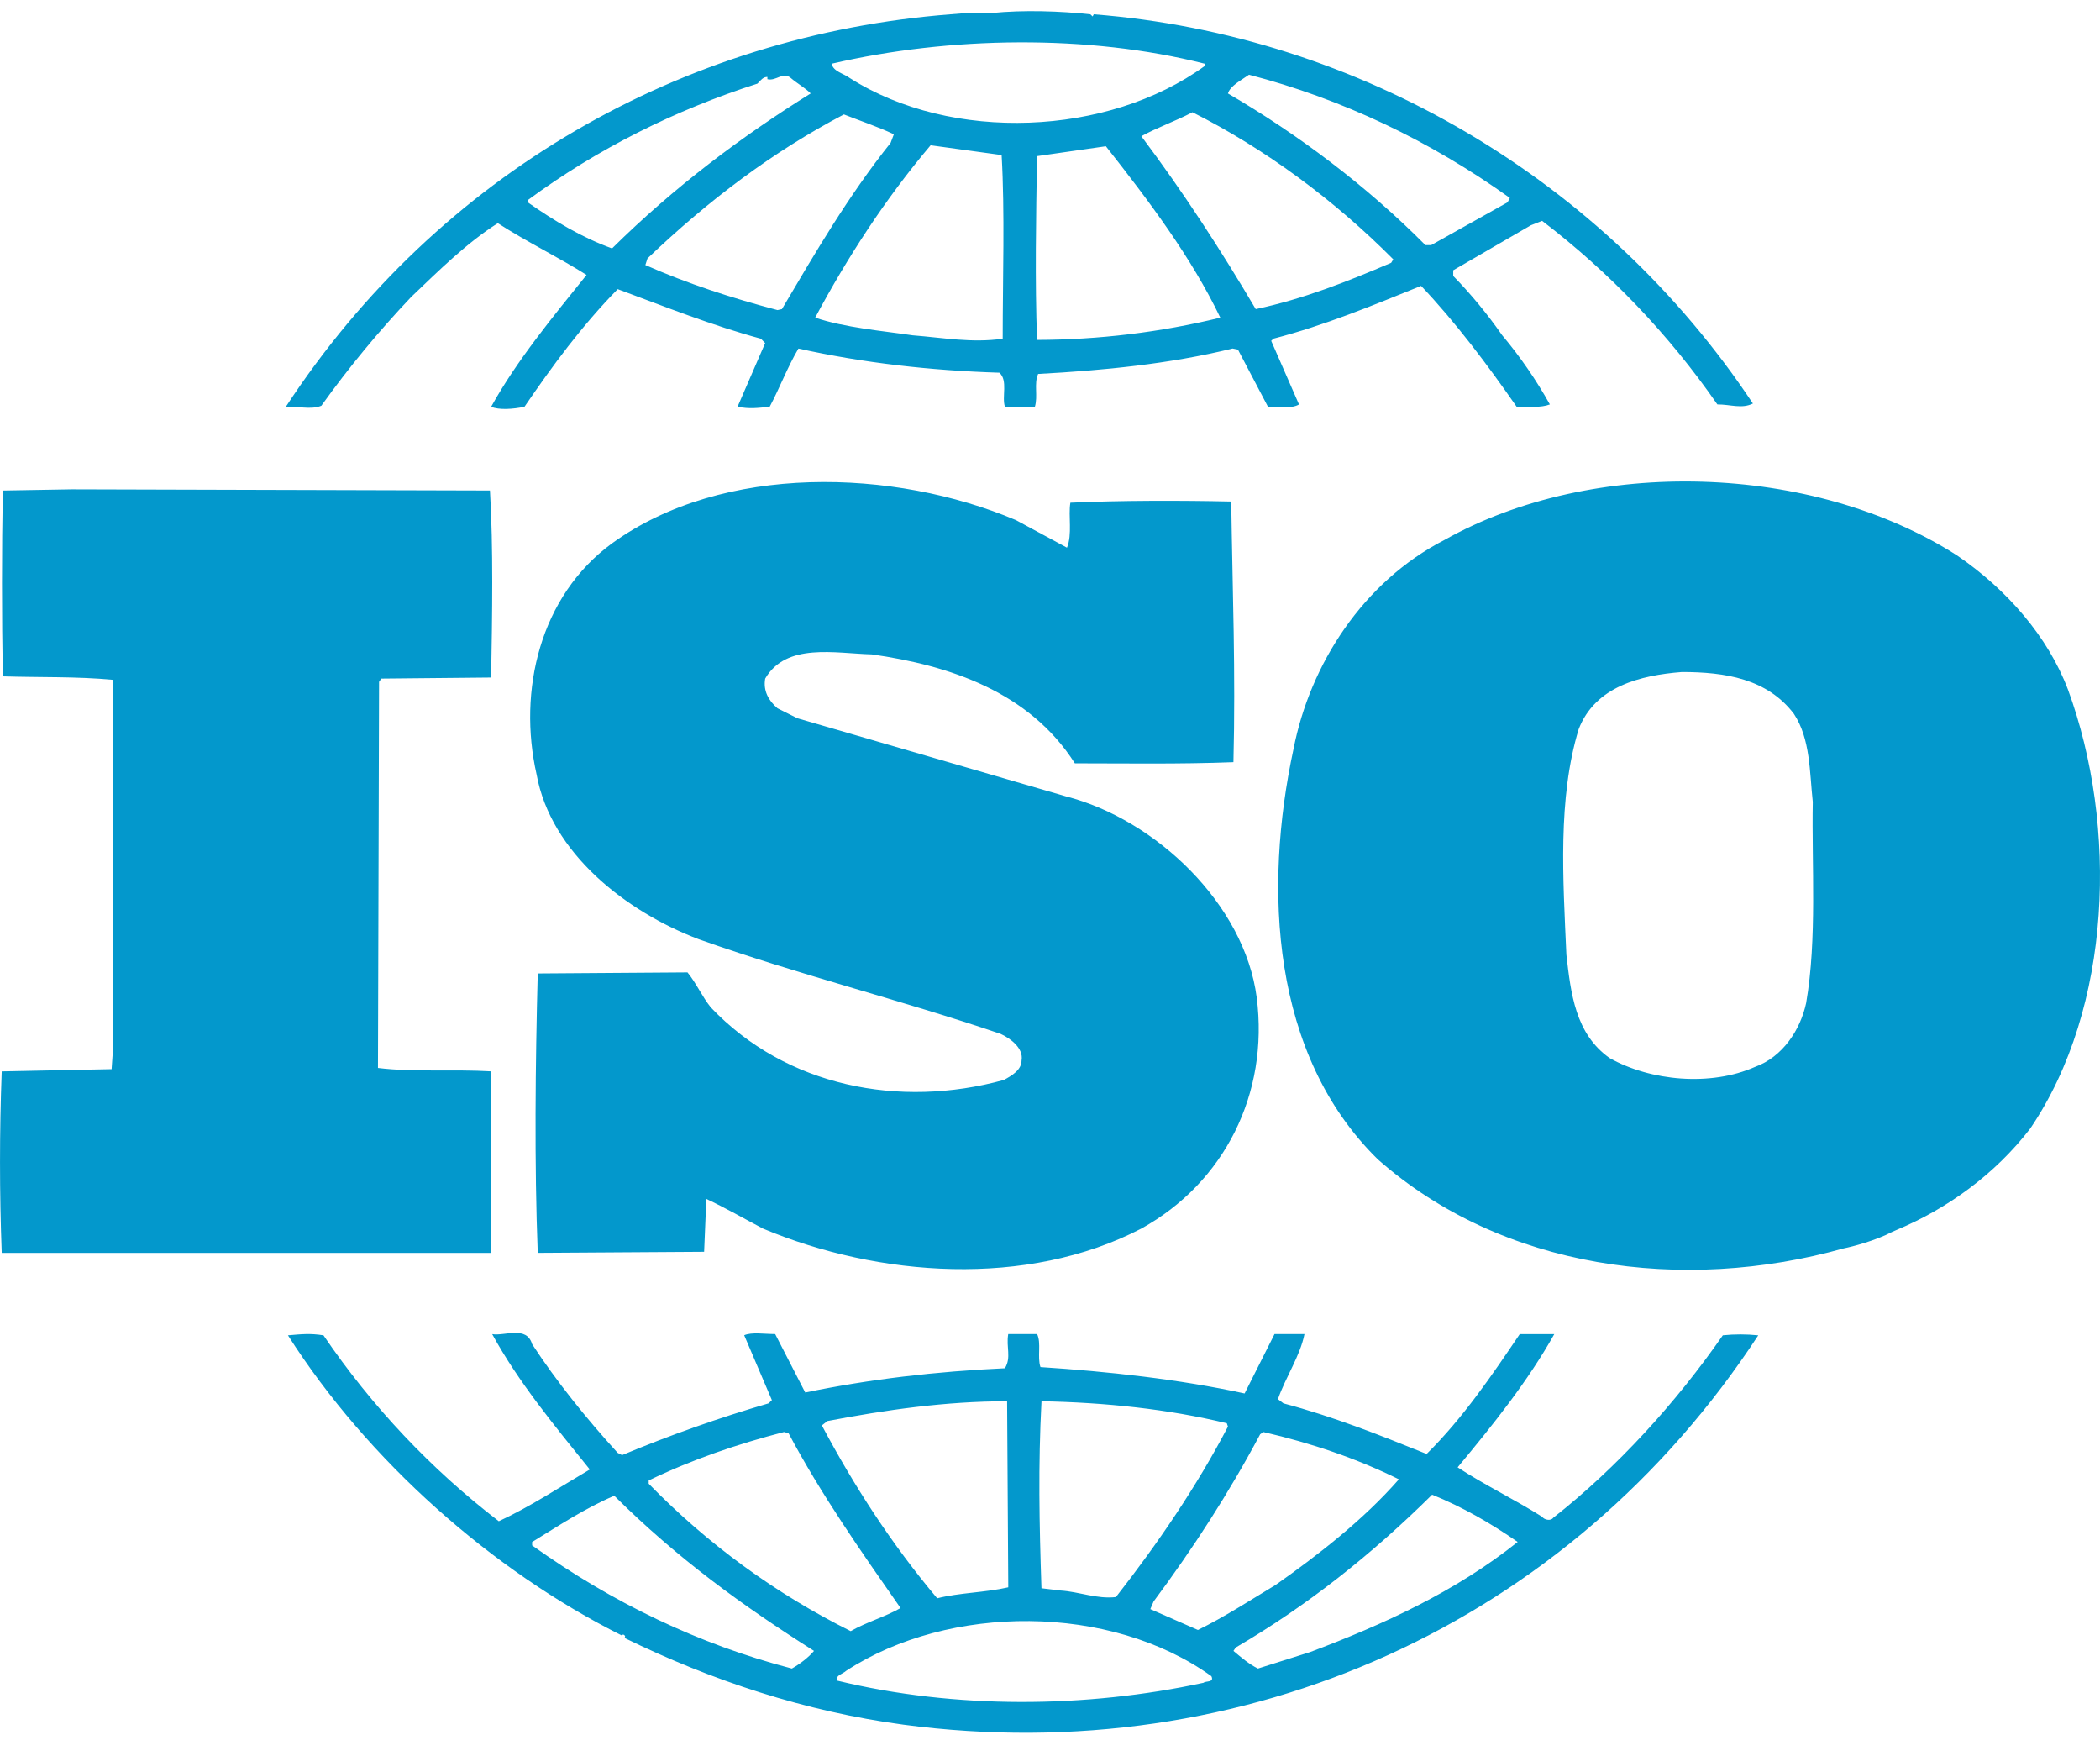 <svg width="61" height="51" viewBox="0 0 61 51" fill="none" xmlns="http://www.w3.org/2000/svg">
<path d="M60.071 20.029C59.49 18.492 58.298 17.12 56.847 16.13C52.657 13.447 46.273 13.256 41.956 15.682C39.602 16.892 38.054 19.287 37.573 21.754C36.699 25.807 36.925 30.629 40.021 33.667C43.631 36.859 48.886 37.564 53.558 36.253C53.78 36.21 54.484 36.031 54.969 35.772L55.106 35.712C56.557 35.104 57.941 34.114 58.974 32.773C61.359 29.257 61.522 23.988 60.071 20.029ZM52.464 29.13C52.299 29.899 51.786 30.695 50.978 30.984C49.691 31.555 47.95 31.396 46.757 30.728C45.757 30.023 45.628 28.843 45.5 27.726C45.402 25.523 45.245 23.192 45.856 21.178C46.336 19.931 47.658 19.61 48.854 19.516C50.11 19.516 51.333 19.71 52.109 20.731C52.592 21.464 52.562 22.423 52.657 23.286C52.623 25.106 52.785 27.276 52.464 29.13ZM14.266 31.113C13.201 31.048 12.009 31.142 10.979 31.014L11.011 19.801L11.076 19.707L14.266 19.676C14.299 17.856 14.331 15.904 14.232 14.245L2.083 14.211L0.082 14.246C0.05 15.938 0.05 17.916 0.082 19.642C1.179 19.677 2.209 19.642 3.273 19.742V30.602L3.242 31.049L0.05 31.114C-0.016 32.87 -0.016 34.629 0.05 36.385H14.265L14.266 31.113ZM50.044 38.778C48.691 40.728 46.983 42.613 45.117 44.078C45.049 44.178 44.856 44.14 44.795 44.048C43.986 43.539 43.116 43.122 42.341 42.613C43.374 41.368 44.374 40.123 45.148 38.744H44.145C43.343 39.93 42.503 41.175 41.44 42.225C40.021 41.652 38.732 41.141 37.282 40.755L37.121 40.633C37.346 39.988 37.764 39.382 37.892 38.742H37.022L36.153 40.468C34.253 40.053 32.157 39.827 30.223 39.701C30.125 39.414 30.253 38.999 30.125 38.742H29.287C29.22 39.126 29.384 39.416 29.19 39.735C27.192 39.827 25.258 40.053 23.39 40.44L22.517 38.742C22.198 38.742 21.839 38.681 21.617 38.776L22.421 40.661L22.324 40.755C20.88 41.176 19.459 41.678 18.07 42.258L17.942 42.193C17.037 41.202 16.167 40.121 15.457 39.035C15.297 38.488 14.652 38.808 14.297 38.744C15.068 40.151 16.102 41.395 17.132 42.675C16.262 43.187 15.395 43.759 14.489 44.178C12.517 42.664 10.798 40.841 9.397 38.779C9.01 38.717 8.755 38.745 8.365 38.779C10.686 42.421 14.297 45.614 18.068 47.499C18.068 47.499 18.068 47.471 18.103 47.471C18.131 47.471 18.195 47.53 18.131 47.563C20.679 48.809 23.388 49.703 26.254 50.088C36.151 51.397 45.597 47.15 51.073 38.779C50.731 38.744 50.386 38.743 50.044 38.778ZM36.605 41.652L36.7 41.588C38.09 41.908 39.408 42.355 40.634 42.961C39.602 44.14 38.28 45.164 37.056 46.026C36.316 46.472 35.572 46.956 34.797 47.336L33.414 46.73L33.509 46.509C34.672 44.945 35.703 43.346 36.605 41.652ZM30.253 40.694C32.092 40.728 33.93 40.919 35.636 41.333L35.669 41.43C34.769 43.153 33.638 44.818 32.415 46.38C31.864 46.445 31.351 46.224 30.803 46.19L30.252 46.124C30.189 44.239 30.155 42.578 30.253 40.694ZM24.035 41.268C25.711 40.949 27.45 40.694 29.254 40.694L29.288 46.097C28.609 46.252 27.868 46.252 27.223 46.416C25.901 44.847 24.807 43.153 23.873 41.395L24.035 41.268ZM18.842 42.995C20.102 42.386 21.422 41.936 22.774 41.587L22.905 41.621C23.837 43.378 24.999 45.038 26.159 46.699C25.711 46.956 25.16 47.11 24.711 47.37C22.531 46.284 20.547 44.837 18.843 43.088V42.995H18.842ZM23.002 48.456C20.294 47.751 17.778 46.538 15.457 44.88V44.781C16.231 44.306 17.008 43.793 17.843 43.438C19.682 45.264 21.582 46.638 23.645 47.944C23.484 48.136 23.227 48.329 23.002 48.456ZM34.959 48.869C31.544 49.608 27.738 49.637 24.323 48.808C24.258 48.649 24.484 48.615 24.58 48.521C27.578 46.571 32.25 46.571 35.187 48.677C35.282 48.869 35.025 48.808 34.959 48.869ZM38.055 47.978L36.54 48.456C36.281 48.328 36.057 48.136 35.829 47.944L35.894 47.846C37.958 46.637 39.827 45.163 41.6 43.407C42.471 43.758 43.309 44.239 44.085 44.78C42.278 46.224 40.182 47.178 38.055 47.978ZM9.334 11.784C10.132 10.671 11.004 9.615 11.945 8.623C12.78 7.825 13.556 7.058 14.46 6.481C15.299 7.023 16.233 7.475 17.038 7.984C16.04 9.224 15.008 10.475 14.267 11.813C14.491 11.913 14.912 11.882 15.235 11.813C16.04 10.633 16.907 9.452 17.943 8.397C19.325 8.91 20.681 9.451 22.101 9.836L22.226 9.963L21.424 11.813C21.779 11.882 22.005 11.848 22.357 11.813C22.646 11.274 22.87 10.668 23.193 10.122C25.065 10.539 27.032 10.762 29.03 10.824C29.286 11.05 29.094 11.527 29.191 11.813H30.061C30.155 11.5 30.028 11.144 30.155 10.86C32.027 10.76 33.992 10.569 35.803 10.121L35.96 10.154L36.831 11.812C37.121 11.812 37.508 11.88 37.733 11.746L36.925 9.898L36.993 9.834C38.473 9.451 39.861 8.876 41.279 8.302C42.281 9.356 43.213 10.601 44.054 11.811C44.407 11.811 44.762 11.846 45.02 11.745C44.622 11.032 44.158 10.359 43.633 9.734C43.208 9.123 42.733 8.547 42.213 8.014V7.849L44.47 6.541L44.795 6.414C46.758 7.912 48.475 9.711 49.885 11.745C50.272 11.745 50.595 11.88 50.918 11.719C46.594 5.208 39.472 1.018 31.772 0.415L31.738 0.477L31.672 0.415C30.803 0.321 29.735 0.284 28.802 0.378C28.448 0.35 28.03 0.378 27.61 0.415C19.875 1.018 12.752 5.014 8.302 11.815C8.624 11.784 9.011 11.914 9.334 11.784ZM22.713 8.977L22.585 9.005C21.262 8.657 19.971 8.238 18.746 7.697L18.808 7.505C20.581 5.813 22.45 4.406 24.513 3.323C24.999 3.514 25.482 3.673 25.965 3.899L25.87 4.149C24.643 5.686 23.679 7.343 22.713 8.977ZM29.126 9.837C28.226 9.965 27.419 9.809 26.513 9.738C25.647 9.61 24.549 9.517 23.679 9.225C24.614 7.477 25.711 5.781 27.032 4.219L29.095 4.503C29.191 6.161 29.126 8.079 29.126 9.837ZM30.124 9.871C30.061 8.173 30.094 6.291 30.124 4.534C30.771 4.44 31.477 4.341 32.123 4.247C33.38 5.842 34.608 7.477 35.447 9.225C33.704 9.651 31.917 9.867 30.124 9.871ZM40.41 7.632C39.15 8.172 37.86 8.684 36.476 8.977C35.477 7.284 34.382 5.592 33.153 3.956C33.605 3.706 34.156 3.514 34.638 3.26C36.737 4.313 38.766 5.813 40.472 7.532L40.41 7.632ZM36.281 2.17C38.989 2.875 41.536 4.087 43.857 5.748L43.792 5.875L41.571 7.119H41.406C39.701 5.401 37.703 3.899 35.669 2.714C35.734 2.491 36.058 2.329 36.281 2.17ZM34.993 1.85V1.917C32.187 3.956 27.643 4.149 24.68 2.264C24.513 2.136 24.195 2.074 24.16 1.85C27.579 1.056 31.606 0.991 34.993 1.85ZM15.329 5.813C17.362 4.313 19.617 3.195 22.003 2.428C22.101 2.328 22.163 2.234 22.291 2.234V2.3C22.548 2.362 22.742 2.073 22.967 2.262C23.162 2.428 23.39 2.554 23.549 2.713C21.552 3.956 19.584 5.428 17.779 7.214C16.908 6.9 16.105 6.418 15.329 5.875L15.329 5.813ZM29.159 31.363C26.129 32.195 22.839 31.56 20.648 29.257C20.392 28.938 20.229 28.557 19.97 28.239L15.62 28.27C15.551 30.856 15.521 33.827 15.62 36.384L20.453 36.353L20.517 34.818C21.068 35.074 21.617 35.392 22.163 35.679C25.515 37.086 29.831 37.406 33.152 35.679C35.571 34.341 36.861 31.754 36.505 28.97C36.153 26.258 33.573 23.797 30.964 23.128L23.161 20.858L22.584 20.569C22.326 20.348 22.164 20.062 22.227 19.707C22.839 18.656 24.259 18.975 25.323 19.004C27.579 19.324 29.899 20.09 31.222 22.168C32.638 22.168 34.282 22.195 35.828 22.134C35.894 19.516 35.803 17.217 35.764 14.565C34.314 14.532 32.54 14.532 31.092 14.599C31.027 14.979 31.154 15.52 30.993 15.905L29.511 15.105C25.964 13.605 20.999 13.448 17.777 15.78C15.681 17.311 15.038 20.06 15.586 22.487C16.003 24.783 18.195 26.478 20.291 27.274C23.16 28.295 26.156 29.035 29.062 30.023C29.35 30.153 29.736 30.442 29.674 30.793C29.675 31.077 29.383 31.241 29.159 31.363Z" fill="#0398CC"/>
</svg>
